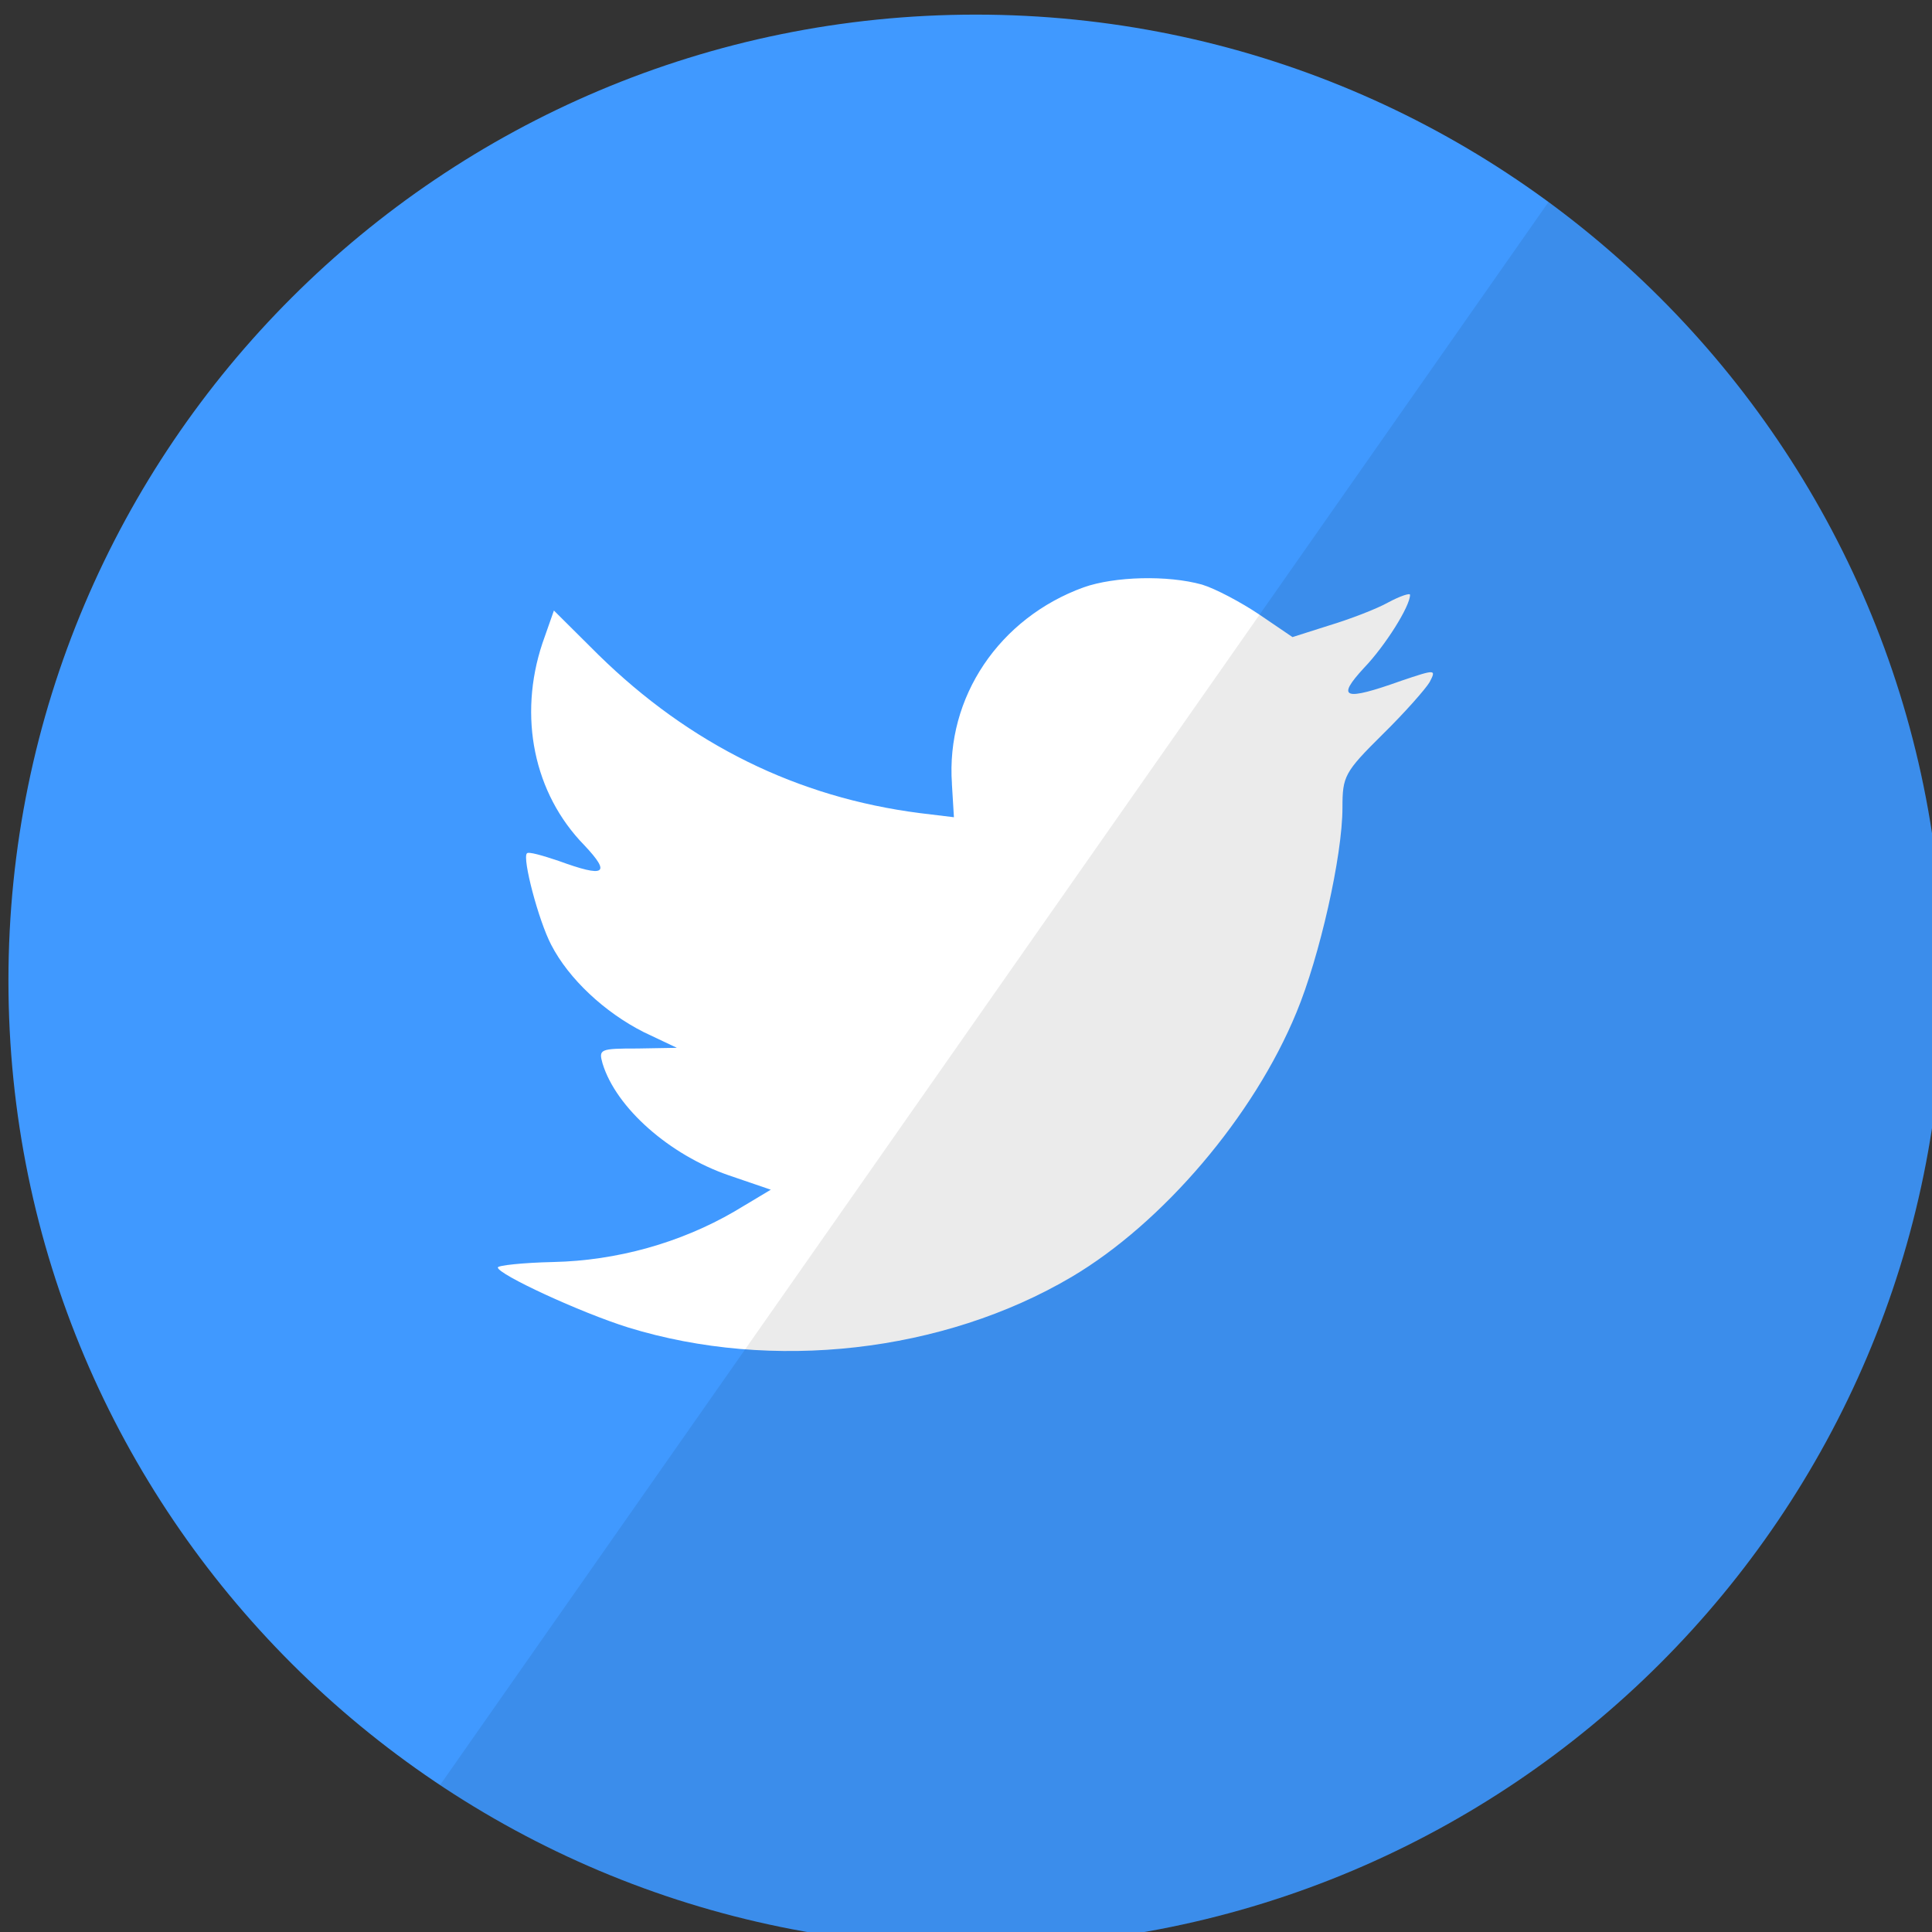 <?xml version="1.0" encoding="UTF-8" standalone="no"?>
<!-- Created with Inkscape (http://www.inkscape.org/) -->

<svg
   xmlns:dc="http://purl.org/dc/elements/1.1/"
   xmlns:cc="http://creativecommons.org/ns#"
   xmlns:rdf="http://www.w3.org/1999/02/22-rdf-syntax-ns#"
   xmlns:svg="http://www.w3.org/2000/svg"
   xmlns="http://www.w3.org/2000/svg"
   xmlns:sodipodi="http://sodipodi.sourceforge.net/DTD/sodipodi-0.dtd"
   xmlns:inkscape="http://www.inkscape.org/namespaces/inkscape"
   width="30"
   height="30"
   viewBox="0 0 30 30"
   id="svg4055"
   version="1.1"
   inkscape:version="0.91 r13725"
   sodipodi:docname="twiter.svg">
  <rect x="0" y="0" width="30" height="30" fill="#333333" stroke="none"/>
  <defs
     id="defs4057" />
  <sodipodi:namedview
     id="base"
     pagecolor="#ffffff"
     bordercolor="#666666"
     borderopacity="1.0"
     inkscape:pageopacity="0.0"
     inkscape:pageshadow="2"
     inkscape:zoom="7.9195959"
     inkscape:cx="6.7432601"
     inkscape:cy="41.391401"
     inkscape:document-units="px"
     inkscape:current-layer="layer1"
     showgrid="false"
     units="px"
     inkscape:window-width="1536"
     inkscape:window-height="841"
     inkscape:window-x="1528"
     inkscape:window-y="-8"
     inkscape:window-maximized="1" />
  <g
     inkscape:label="Calque 1"
     inkscape:groupmode="layer"
     id="layer1"
     transform="translate(0,-1022.362)">
    <g
       style="fill:none;fill-rule:evenodd;stroke:none;stroke-width:1"
       id="Twitter"
       transform="matrix(0.5,0,0,0.5,0.131,1022.589)">
      <path
         style="fill:#4099ff"
         inkscape:connector-curvature="0"
         id="path3571"
         d="M 0,30 C 0,13.431 13.451,0 30.043,0 c 16.592,0 30.043,13.431 30.043,30 0,16.569 -13.451,30 -30.043,30 C 13.451,60 0,46.569 0,30 Z m 0,0" />
      <path
         style="fill:#ffffff"
         inkscape:connector-curvature="0"
         id="path3573"
         d="m 29.3,23.888 0.063,1.038 -1.049,-0.127 c -3.819,-0.487 -7.156,-2.14 -9.989,-4.915 l -1.385,-1.377 -0.357,1.017 c -0.755,2.267 -0.273,4.661 1.301,6.271 0.839,0.89 0.651,1.017 -0.797,0.487 -0.504,-0.169 -0.944,-0.297 -0.986,-0.233 -0.147,0.148 0.357,2.076 0.755,2.839 0.546,1.059 1.658,2.097 2.875,2.712 l 1.028,0.487 -1.217,0.021 c -1.175,0 -1.217,0.021 -1.091,0.466 0.42,1.377 2.077,2.839 3.924,3.474 l 1.301,0.445 -1.133,0.678 c -1.679,0.975 -3.651,1.525 -5.624,1.568 -0.944,0.021 -1.721,0.106 -1.721,0.169 0,0.212 2.56,1.398 4.05,1.864 4.47,1.377 9.779,0.784 13.766,-1.568 2.833,-1.674 5.666,-5 6.988,-8.22 0.713,-1.716 1.427,-4.851 1.427,-6.356 0,-0.975 0.063,-1.102 1.238,-2.267 0.692,-0.678 1.343,-1.419 1.469,-1.631 0.21,-0.403 0.189,-0.403 -0.881,-0.042 -1.784,0.636 -2.035,0.551 -1.154,-0.403 0.651,-0.678 1.427,-1.907 1.427,-2.267 0,-0.064 -0.315,0.042 -0.671,0.233 -0.378,0.212 -1.217,0.53 -1.847,0.72 l -1.133,0.36 -1.028,-0.699 c -0.567,-0.381 -1.364,-0.805 -1.784,-0.932 -1.07,-0.297 -2.707,-0.254 -3.672,0.085 -2.623,0.953 -4.281,3.411 -4.092,6.101 z m 0,0" />
      <path
         style="fill:#000000;fill-opacity:0.08"
         inkscape:connector-curvature="0"
         id="path3575"
         d="m 60.087,30 c 0,16.569 -13.451,30 -30.043,30 C 23.89,60 18.168,58.153 13.404,54.983 L 47.829,5.819 C 55.263,11.281 60.087,20.078 60.087,30 Z m 0,0" />
    </g>
  </g>
</svg>
